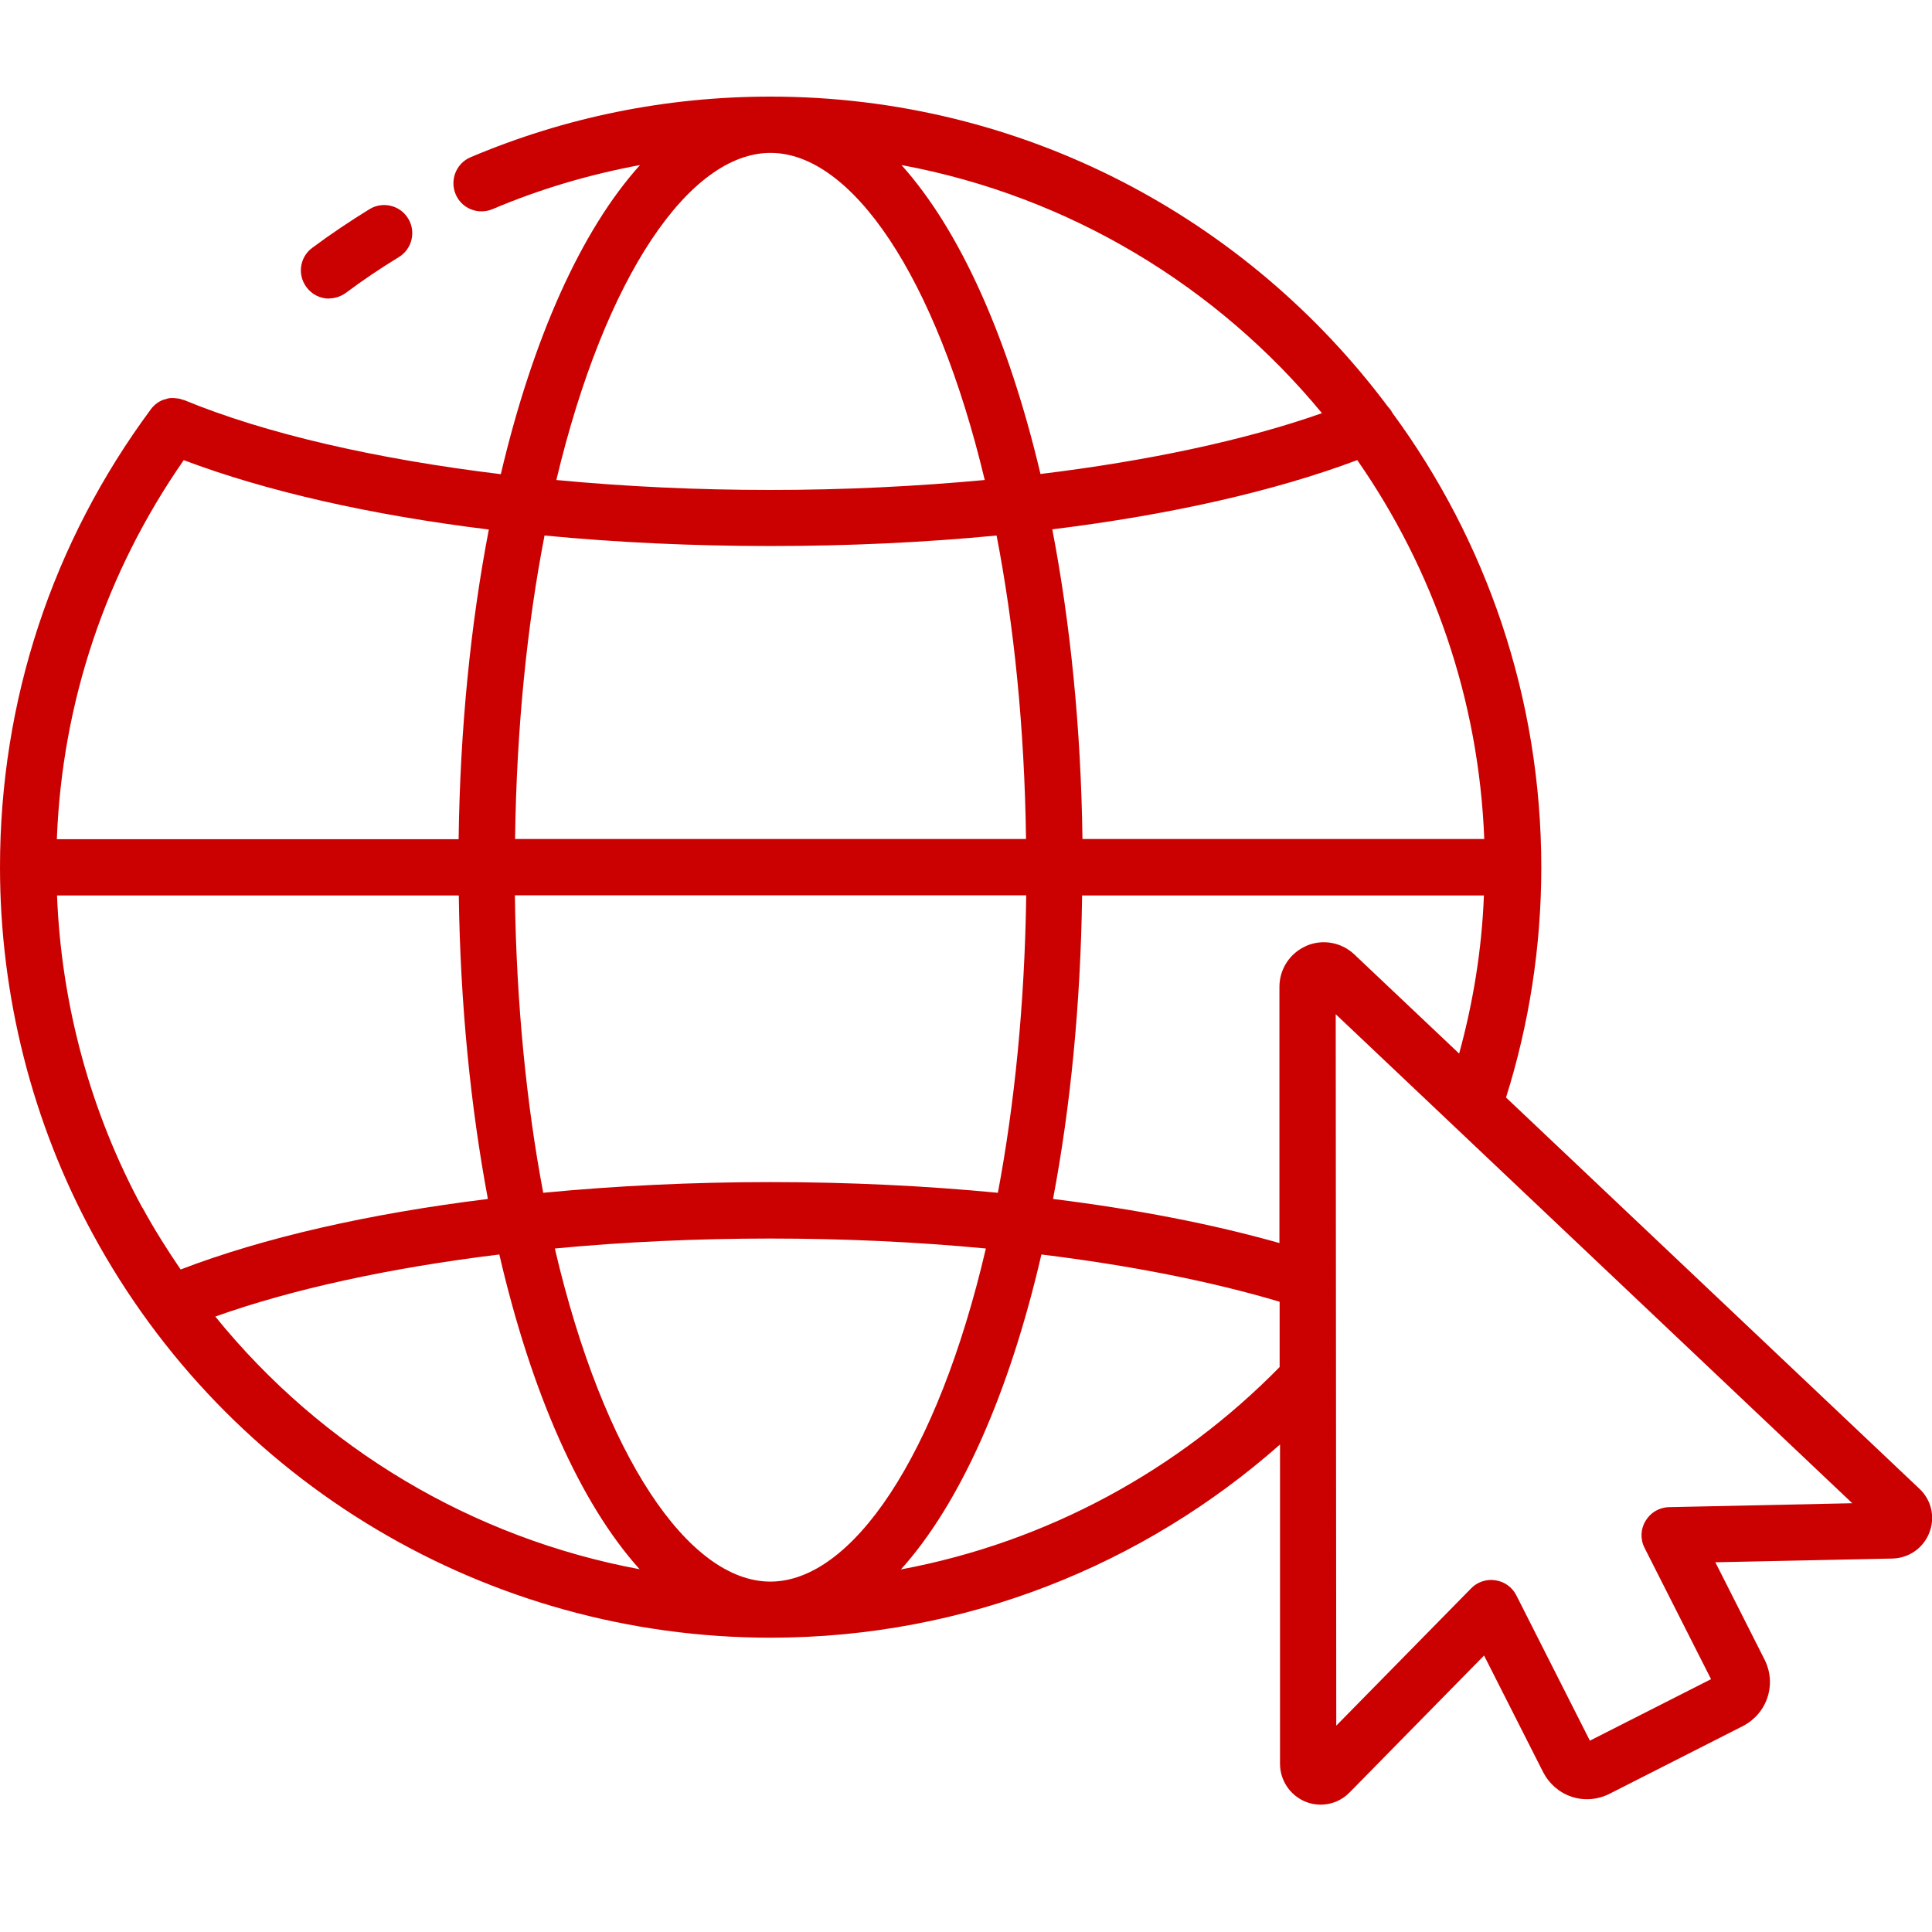 <svg width="60" height="60" viewBox="0 0 60 60" fill="none" xmlns="http://www.w3.org/2000/svg">
    <g clip-path="url(#clip0_8_765)">
        <path d="M10.217 9.268C10.398 9.268 10.579 9.21 10.736 9.099C11.266 8.703 11.819 8.33 12.384 7.986C12.798 7.736 12.926 7.194 12.676 6.786C12.425 6.373 11.883 6.245 11.476 6.495C10.87 6.868 10.27 7.27 9.699 7.695C9.309 7.981 9.227 8.528 9.518 8.918C9.687 9.151 9.955 9.274 10.223 9.274L10.217 9.268Z" fill="#CB0101"></path>
        <path d="M59.61 46.235L46.771 34.084C47.482 31.823 47.866 29.423 47.866 26.936C47.866 21.658 46.148 16.777 43.241 12.821C43.206 12.752 43.159 12.687 43.107 12.635C38.738 6.786 31.771 3 23.93 3C20.697 3 17.563 3.635 14.616 4.882C14.173 5.068 13.963 5.581 14.149 6.029C14.336 6.478 14.848 6.682 15.297 6.495C16.777 5.866 18.309 5.417 19.876 5.126C18.052 7.148 16.549 10.503 15.553 14.726C11.674 14.254 8.243 13.468 5.72 12.425C5.703 12.419 5.691 12.419 5.674 12.414C5.639 12.402 5.604 12.39 5.563 12.379C5.546 12.379 5.522 12.379 5.505 12.373C5.47 12.373 5.429 12.361 5.394 12.361C5.377 12.361 5.359 12.361 5.342 12.361C5.301 12.361 5.266 12.361 5.225 12.373C5.214 12.373 5.196 12.379 5.184 12.384C5.144 12.396 5.103 12.408 5.062 12.419C5.05 12.419 5.045 12.431 5.033 12.431C4.992 12.448 4.951 12.472 4.911 12.495C4.905 12.495 4.893 12.507 4.887 12.513C4.852 12.542 4.812 12.565 4.783 12.6C4.777 12.606 4.765 12.617 4.759 12.623C4.736 12.647 4.707 12.676 4.689 12.705C1.619 16.847 0 21.769 0 26.93C0 30.915 0.996 34.858 2.889 38.336C7.083 46.06 15.152 50.86 23.93 50.86C29.994 50.86 35.534 48.588 39.752 44.86V54.786C39.757 55.299 40.066 55.753 40.538 55.952C40.695 56.016 40.852 56.045 41.016 56.045C41.348 56.045 41.668 55.916 41.913 55.666L46.089 51.414L47.924 55.037C48.111 55.398 48.425 55.672 48.81 55.8C49.194 55.928 49.614 55.893 49.975 55.713L54.128 53.604C54.489 53.417 54.763 53.103 54.891 52.713C55.019 52.322 54.984 51.909 54.804 51.548L53.272 48.518L58.771 48.402C59.283 48.39 59.732 48.076 59.918 47.598C60.105 47.12 59.983 46.584 59.61 46.235ZM46.095 26.056H33.617C33.571 22.602 33.239 19.352 32.68 16.439C36.326 15.99 39.577 15.256 42.151 14.289C44.493 17.656 45.926 21.693 46.095 26.056ZM41.05 12.833C38.668 13.672 35.656 14.313 32.313 14.72C31.317 10.503 29.814 7.148 27.996 5.126C33.215 6.093 37.806 8.895 41.056 12.833H41.05ZM23.93 4.748C26.441 4.748 29.062 8.557 30.582 14.907C28.451 15.105 26.208 15.216 23.93 15.216C21.652 15.216 19.416 15.111 17.278 14.907C18.792 8.557 21.419 4.748 23.93 4.748ZM16.911 16.631C19.148 16.847 21.507 16.957 23.93 16.957C26.353 16.957 28.713 16.847 30.95 16.631C31.485 19.398 31.817 22.567 31.864 26.056H15.996C16.043 22.567 16.375 19.398 16.911 16.631ZM31.87 27.804C31.823 31.212 31.503 34.316 30.99 37.043C28.742 36.827 26.371 36.711 23.93 36.711C21.489 36.711 19.118 36.827 16.87 37.043C16.357 34.322 16.037 31.212 15.99 27.804H31.87ZM5.703 14.289C8.278 15.262 11.528 15.996 15.181 16.445C14.621 19.352 14.289 22.602 14.243 26.062H1.765C1.928 21.816 3.28 17.779 5.703 14.295V14.289ZM4.421 37.509C2.808 34.538 1.905 31.2 1.771 27.81H14.248C14.295 31.194 14.616 34.375 15.152 37.235C11.464 37.689 8.19 38.435 5.61 39.425C5.19 38.808 4.788 38.173 4.427 37.509H4.421ZM6.687 40.887C9.082 40.031 12.122 39.373 15.507 38.959C16.503 43.258 18.017 46.684 19.864 48.734C14.68 47.767 10.008 44.988 6.687 40.887ZM23.924 49.118C21.39 49.118 18.74 45.233 17.231 38.773C19.375 38.569 21.629 38.464 23.924 38.464C26.219 38.464 28.474 38.569 30.617 38.773C29.109 45.233 26.458 49.118 23.924 49.118ZM27.979 48.74C29.825 46.689 31.346 43.264 32.342 38.959C35.091 39.297 37.608 39.792 39.74 40.427V42.454C36.617 45.641 32.54 47.889 27.979 48.74ZM40.567 29.377C40.06 29.598 39.734 30.093 39.734 30.647V38.604C37.66 38.016 35.283 37.555 32.703 37.235C33.245 34.375 33.559 31.194 33.606 27.81H46.084C46.019 29.505 45.746 31.148 45.315 32.72L42.058 29.639C41.656 29.26 41.068 29.155 40.561 29.377H40.567ZM51.833 46.806C51.53 46.812 51.256 46.975 51.105 47.231C50.948 47.487 50.936 47.808 51.076 48.076L53.138 52.148L49.375 54.058L47.091 49.544C46.963 49.293 46.724 49.118 46.445 49.078C46.398 49.072 46.357 49.066 46.311 49.066C46.078 49.066 45.85 49.159 45.687 49.328L41.499 53.592L41.482 31.497L57.524 46.684L51.833 46.806Z" fill="#CB0101"></path>
    </g>
    <defs>
        <clipPath id="clip0_8_765">
            <rect width="60" height="60" fill="#CB0101"></rect>
        </clipPath>
    </defs>
</svg>
